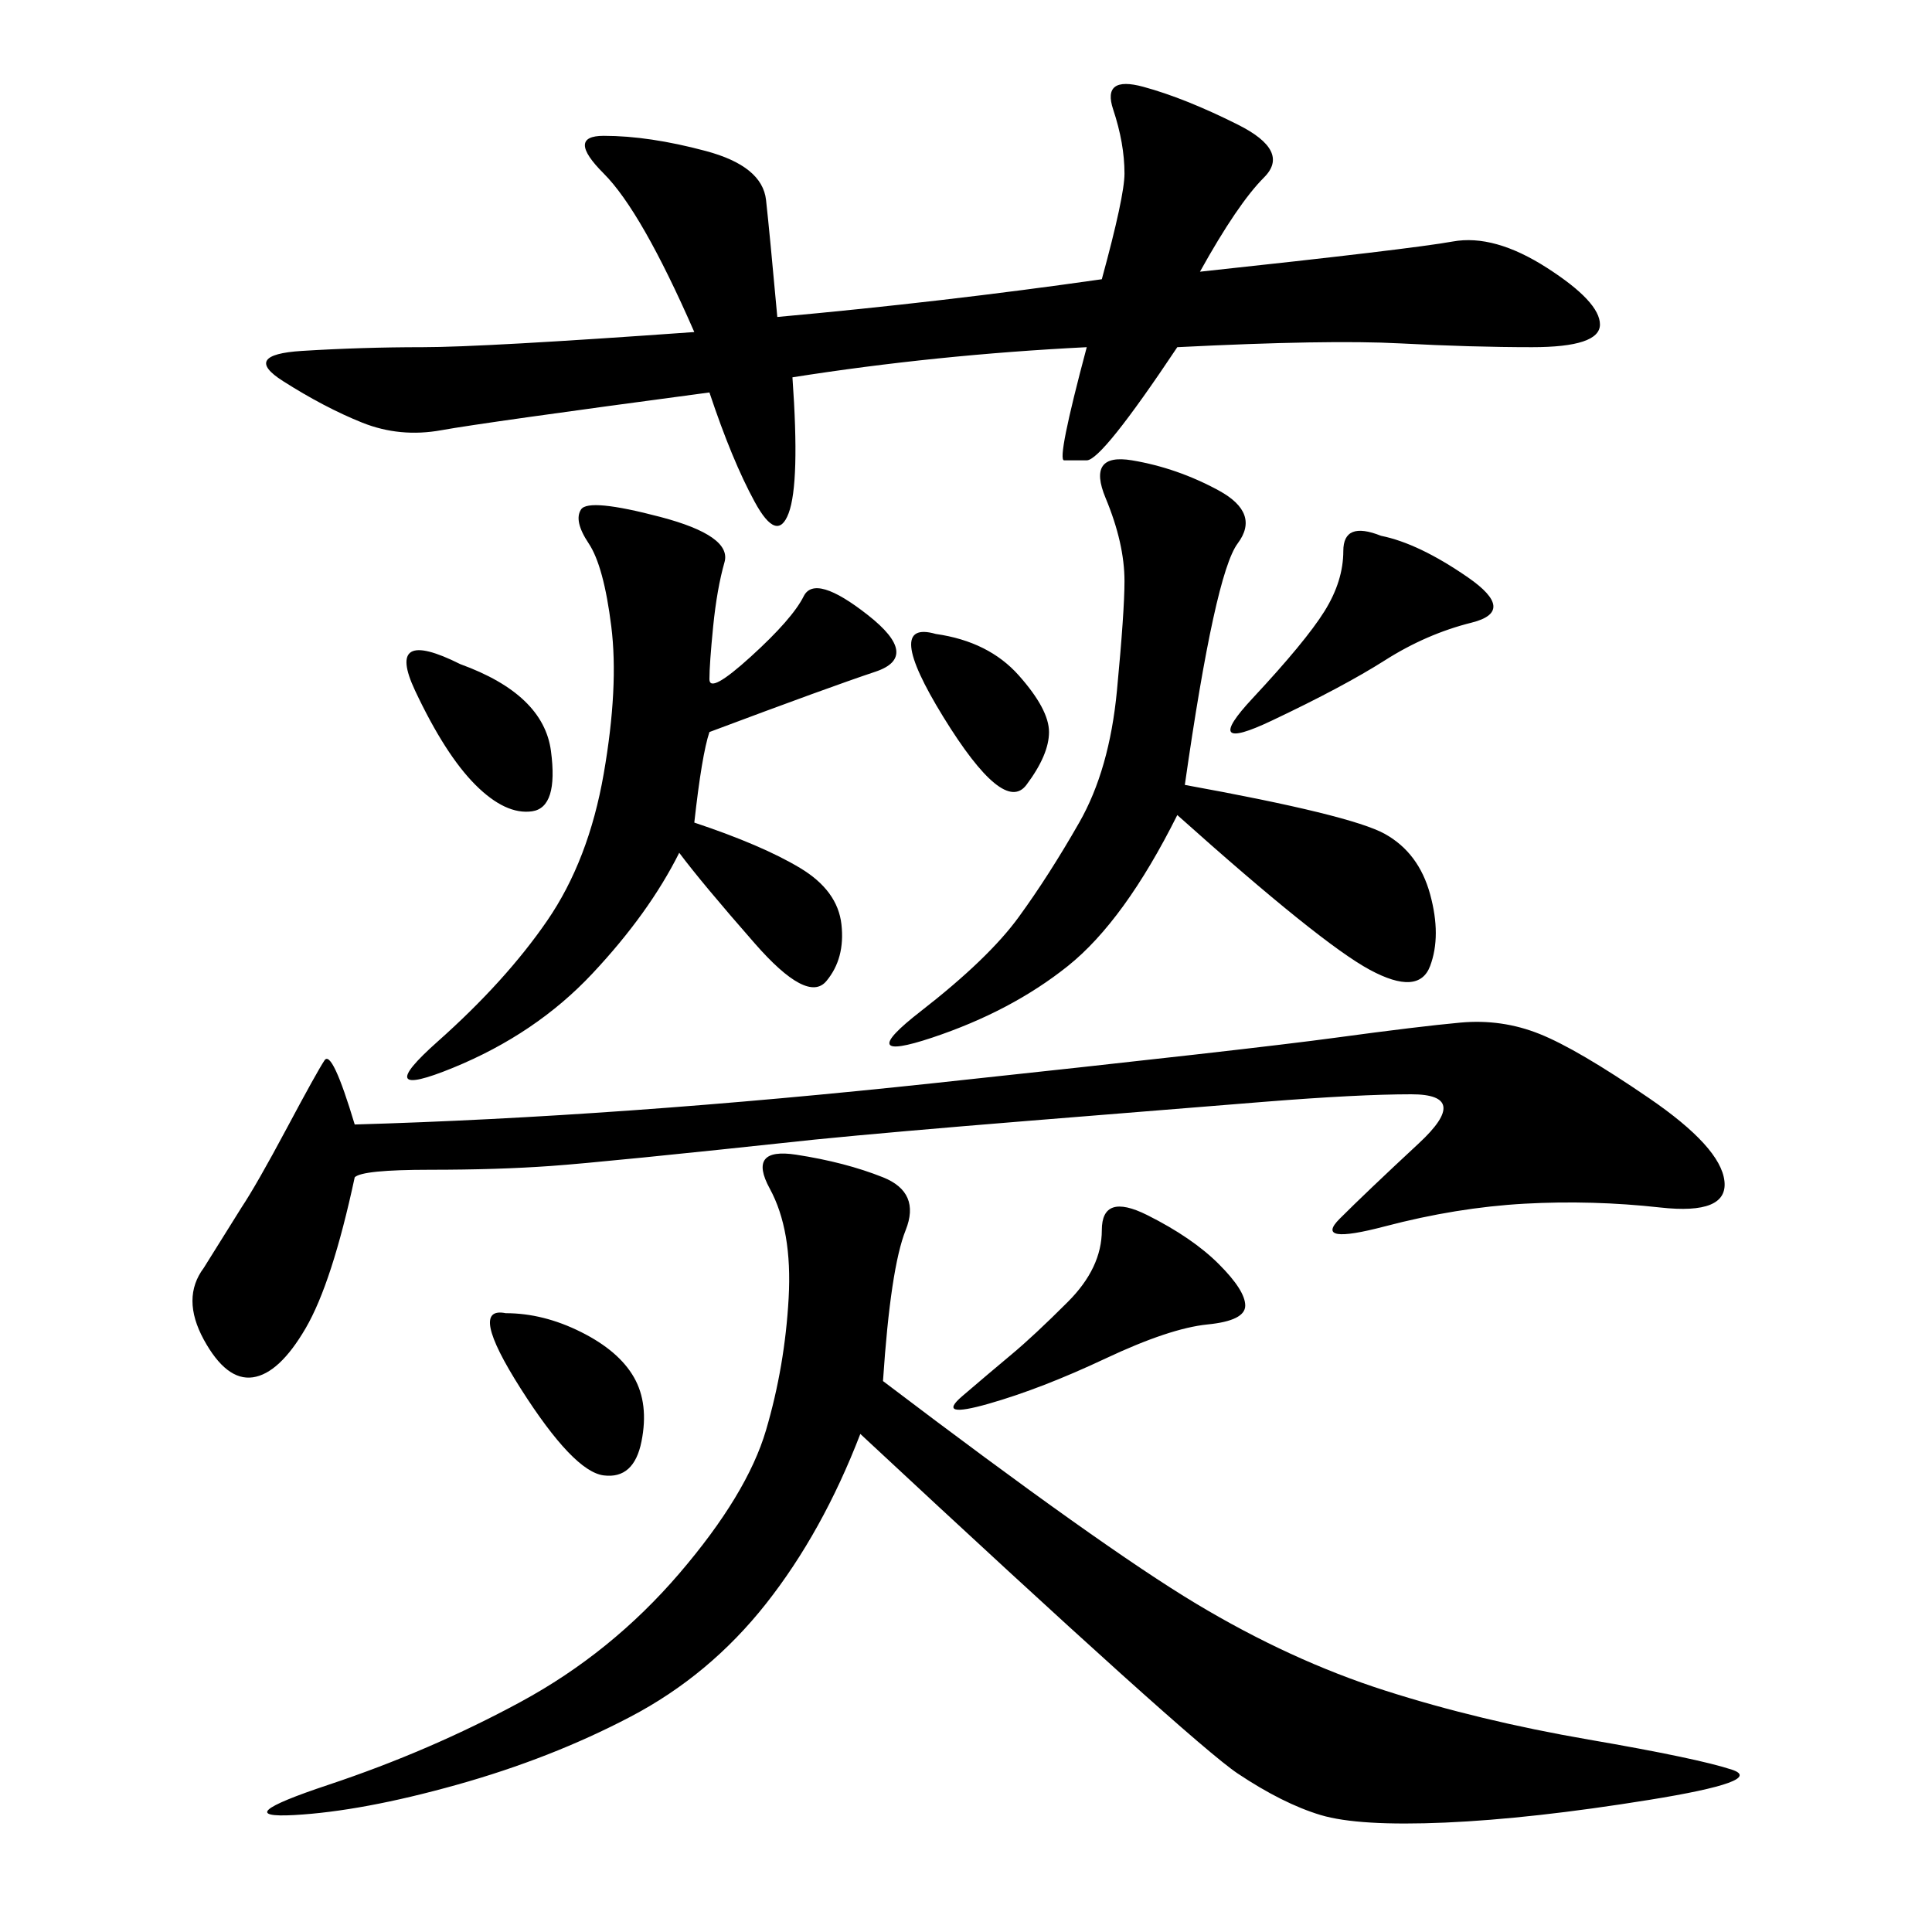 <svg xmlns="http://www.w3.org/2000/svg" xmlns:xlink="http://www.w3.org/1999/xlink" width="300" height="300"><path d="M137.11 214.45Q171.09 240.23 185.74 249.02Q200.39 257.81 215.04 262.50Q229.69 267.19 246.68 270.12Q263.67 273.05 268.95 274.80Q274.22 276.56 256.05 279.49Q237.89 282.42 224.41 283.01Q210.94 283.59 205.08 281.84Q199.22 280.08 192.19 275.39Q185.16 270.70 133.59 222.66L133.59 222.66Q127.73 237.89 118.95 249.02Q110.16 260.16 97.85 266.60Q85.55 273.05 70.90 277.15Q56.25 281.25 45.70 281.84Q35.16 282.42 50.98 277.15Q66.80 271.88 80.86 264.26Q94.92 256.64 105.47 244.34Q116.02 232.03 118.95 222.07Q121.88 212.11 122.46 201.56Q123.05 191.02 119.53 184.57Q116.02 178.13 123.63 179.30Q131.25 180.47 137.11 182.81Q142.97 185.16 140.63 191.02Q138.28 196.88 137.11 214.45L137.11 214.45ZM168.75 53.91Q145.31 55.08 123.05 58.59L123.05 58.59Q124.22 75 122.46 79.69Q120.70 84.38 117.19 77.93Q113.67 71.48 110.16 60.94L110.16 60.94Q75 65.63 68.55 66.80Q62.11 67.97 56.25 65.63Q50.39 63.28 43.95 59.18Q37.50 55.08 46.88 54.49Q56.25 53.91 65.63 53.91L65.63 53.91Q75 53.91 107.81 51.56L107.81 51.56Q99.61 32.81 93.75 26.95Q87.89 21.09 93.75 21.09L93.75 21.09Q100.78 21.09 109.57 23.44Q118.36 25.78 118.95 31.05Q119.53 36.33 120.70 49.22L120.70 49.22Q146.48 46.88 171.09 43.36L171.09 43.36Q174.61 30.47 174.61 26.95L174.61 26.95Q174.61 22.27 172.85 16.99Q171.09 11.72 177.54 13.48Q183.98 15.23 192.19 19.34Q200.39 23.44 196.29 27.54Q192.19 31.64 186.33 42.19L186.33 42.19Q219.14 38.67 225.59 37.50Q232.03 36.33 240.23 41.60Q248.44 46.88 248.44 50.39L248.44 50.39Q248.44 53.91 237.89 53.91L237.89 53.91Q228.52 53.91 217.38 53.32Q206.25 52.73 182.81 53.91L182.81 53.91Q171.09 71.48 168.75 71.48L168.75 71.48L165.23 71.48Q164.06 71.48 168.75 53.91L168.75 53.91ZM55.08 182.81Q51.56 199.22 47.46 206.25Q43.36 213.28 39.26 213.87Q35.16 214.45 31.64 208.01Q28.13 201.56 31.64 196.88L31.64 196.88L37.50 187.50Q39.84 183.98 44.53 175.20Q49.22 166.41 50.39 164.65Q51.56 162.89 55.08 174.61L55.08 174.61Q96.09 173.44 145.31 168.16Q194.53 162.89 207.42 161.13Q220.31 159.38 226.76 158.79Q233.20 158.20 239.06 160.55Q244.92 162.89 256.05 170.51Q267.19 178.13 267.77 183.40Q268.36 188.67 257.81 187.50Q247.27 186.33 236.72 186.91Q226.17 187.50 215.04 190.43Q203.91 193.36 208.01 189.26Q212.11 185.16 220.31 177.54Q228.52 169.92 219.14 169.92L219.14 169.92Q210.94 169.92 196.29 171.09Q181.64 172.27 159.96 174.02Q138.28 175.78 126.56 176.95L126.56 176.95Q93.75 180.47 85.55 181.05Q77.34 181.64 66.80 181.64L66.80 181.64Q56.25 181.64 55.08 182.81L55.08 182.81ZM110.16 113.67Q108.98 117.19 107.81 127.73L107.81 127.73Q118.36 131.25 124.22 134.77Q130.08 138.28 130.66 143.55Q131.25 148.83 128.32 152.34Q125.39 155.86 117.19 146.48Q108.98 137.11 105.47 132.42L105.47 132.42Q100.78 141.80 91.99 151.17Q83.20 160.55 70.31 165.82Q57.42 171.09 67.97 161.72Q78.52 152.34 84.96 142.97Q91.41 133.59 93.75 120.12Q96.09 106.64 94.92 97.27Q93.75 87.89 91.41 84.38Q89.06 80.86 90.23 79.10Q91.41 77.34 102.54 80.27Q113.67 83.20 112.50 87.30Q111.33 91.41 110.74 97.27Q110.16 103.13 110.16 105.47L110.16 105.47Q110.16 107.81 116.60 101.95Q123.05 96.09 124.80 92.58Q126.56 89.06 134.77 95.51Q142.97 101.95 135.94 104.30Q128.91 106.64 110.16 113.67L110.16 113.67ZM183.98 121.88Q209.77 126.56 215.04 129.49Q220.31 132.42 222.07 138.87Q223.83 145.31 222.07 150Q220.31 154.69 212.70 150.59Q205.08 146.48 182.81 126.56L182.81 126.56Q174.61 142.97 165.82 150Q157.03 157.03 144.73 161.13Q132.42 165.23 142.97 157.03Q153.52 148.83 158.20 142.38Q162.89 135.94 167.58 127.73Q172.27 119.53 173.44 107.23Q174.61 94.92 174.61 90.23L174.61 90.23Q174.61 84.38 171.68 77.34Q168.75 70.31 175.78 71.48Q182.81 72.66 189.26 76.17Q195.70 79.69 192.19 84.38Q188.67 89.06 183.98 121.88L183.98 121.88ZM178.13 188.67Q185.16 192.19 189.26 196.29Q193.36 200.39 193.36 202.73L193.36 202.73Q193.36 205.08 187.50 205.66Q181.64 206.25 171.68 210.94Q161.72 215.63 153.52 217.97Q145.31 220.31 149.41 216.80Q153.52 213.28 157.03 210.35Q160.55 207.42 165.82 202.15Q171.09 196.88 171.09 191.02L171.09 191.02Q171.09 185.16 178.13 188.67L178.13 188.67ZM214.45 83.20Q220.31 84.38 227.93 89.65Q235.55 94.92 228.52 96.68Q221.48 98.44 215.04 102.54Q208.59 106.64 197.46 111.91Q186.33 117.19 194.53 108.40Q202.73 99.61 205.66 94.92Q208.59 90.23 208.59 85.55L208.59 85.55Q208.59 80.86 214.45 83.20L214.45 83.20ZM78.52 203.91Q84.38 203.91 90.23 206.84Q96.09 209.77 98.44 213.87Q100.78 217.97 99.61 223.83Q98.44 229.69 93.75 229.10Q89.06 228.52 80.86 215.63Q72.66 202.73 78.52 203.91L78.52 203.91ZM71.48 103.13Q84.38 107.81 85.55 116.60Q86.72 125.39 82.62 125.98Q78.52 126.56 73.83 121.88Q69.14 117.19 64.45 107.23Q59.77 97.27 71.48 103.13L71.48 103.13ZM145.31 98.44Q153.52 99.61 158.20 104.88Q162.89 110.16 162.89 113.67L162.89 113.67Q162.89 117.19 159.38 121.88Q155.86 126.56 146.48 111.33Q137.11 96.09 145.31 98.44L145.31 98.44Z"/></svg>